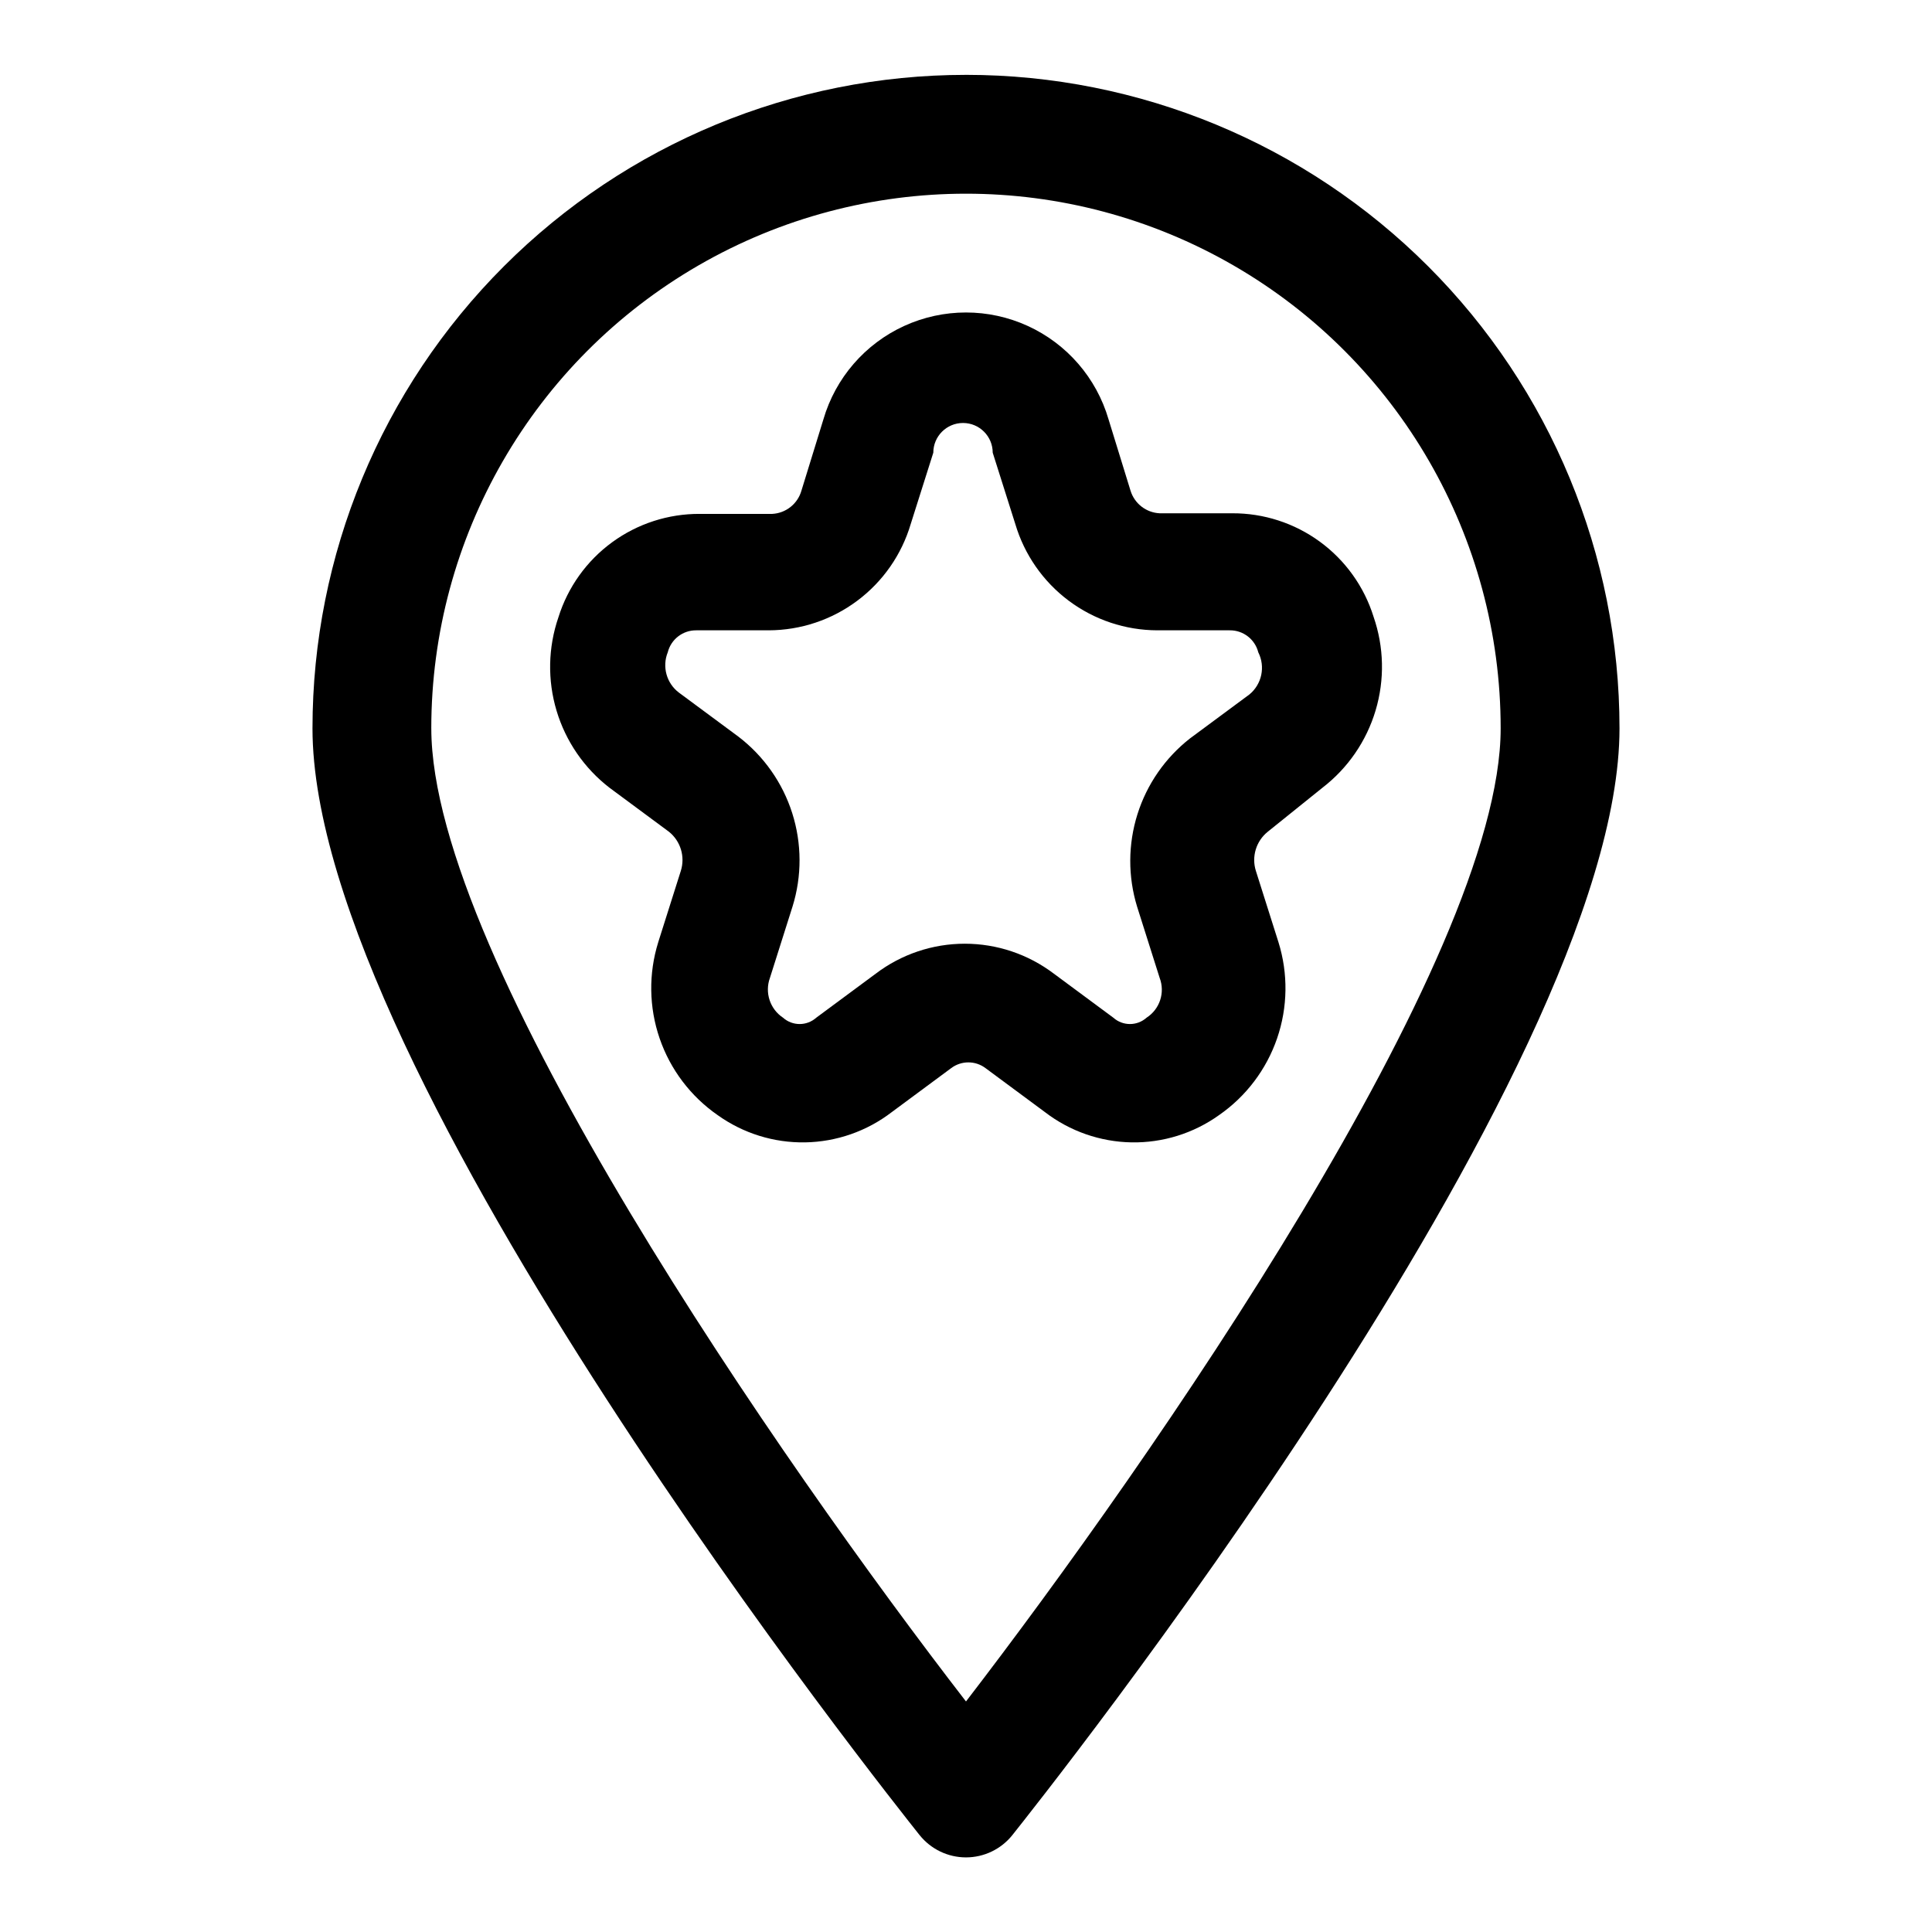 <?xml version="1.0" encoding="UTF-8"?>
<!-- Uploaded to: ICON Repo, www.svgrepo.com, Generator: ICON Repo Mixer Tools -->
<svg fill="#000000" width="800px" height="800px" version="1.1" viewBox="144 144 512 512" xmlns="http://www.w3.org/2000/svg">
 <g>
  <path d="m400 163.84c-45.934 0-89.984 18.246-122.46 50.727-32.48 32.477-50.727 76.527-50.727 122.46 0 91.473 154.29 284.97 160.9 293.31l0.004-0.004c2.988 3.727 7.504 5.894 12.281 5.894 4.773 0 9.289-2.168 12.277-5.894 6.613-8.344 160.91-201.84 160.91-293.31 0-45.934-18.246-89.984-50.727-122.46-32.477-32.48-76.527-50.727-122.46-50.727zm0 431.07c-48.648-62.977-141.7-196.8-141.7-257.89l-0.004 0.004c0-50.625 27.008-97.402 70.848-122.71 43.844-25.312 97.855-25.312 141.7 0 43.84 25.312 70.848 72.09 70.848 122.71 0 61.086-93.047 194.59-141.7 257.89z"/>
  <path d="m508 307.42c-2.492-7.973-7.481-14.938-14.223-19.867-6.746-4.934-14.895-7.57-23.25-7.527h-19.207c-3.574-0.172-6.66-2.562-7.715-5.981l-5.824-18.895c-3.203-10.977-11.016-20.016-21.414-24.773-10.398-4.754-22.348-4.754-32.746 0-10.395 4.758-18.211 13.797-21.414 24.773l-5.824 18.895c-1 3.481-4.098 5.945-7.715 6.141h-19.207c-8.355-0.043-16.504 2.594-23.246 7.523-6.746 4.93-11.73 11.895-14.223 19.871-2.754 8-2.926 16.664-0.496 24.77 2.426 8.105 7.336 15.246 14.035 20.414l15.742 11.652c3.094 2.481 4.348 6.609 3.148 10.391l-5.984 18.895 0.004-0.004c-2.594 8.32-2.465 17.25 0.367 25.488s8.219 15.363 15.375 20.328c6.758 4.836 14.891 7.367 23.195 7.227 8.309-0.145 16.348-2.953 22.938-8.012l15.742-11.652c2.699-2.047 6.434-2.047 9.133 0l15.742 11.652c6.59 5.059 14.629 7.867 22.938 8.012 8.305 0.141 16.438-2.391 23.191-7.227 7.16-4.965 12.547-12.09 15.379-20.328 2.832-8.238 2.961-17.168 0.367-25.488l-5.984-18.895v0.004c-1.195-3.781 0.055-7.91 3.148-10.391l14.484-11.652c6.731-5.18 11.66-12.348 14.09-20.484 2.434-8.137 2.238-16.836-0.547-24.859zm-32.906 20.625-15.742 11.652c-6.566 5.141-11.422 12.148-13.922 20.102-2.5 7.957-2.535 16.48-0.094 24.453l5.984 18.895c1.48 3.891 0.039 8.289-3.465 10.547-2.508 2.246-6.305 2.246-8.816 0l-15.742-11.652v0.004c-6.793-5.16-15.09-7.953-23.617-7.953s-16.824 2.793-23.617 7.953l-15.742 11.652v-0.004c-2.512 2.246-6.309 2.246-8.816 0-3.453-2.293-4.883-6.652-3.465-10.547l5.984-18.895c2.512-8.07 2.484-16.715-0.078-24.77-2.562-8.051-7.539-15.125-14.25-20.258l-15.742-11.652h-0.004c-3.305-2.481-4.531-6.871-2.988-10.703 0.871-3.453 3.992-5.863 7.555-5.828h19.207c8.473-0.023 16.707-2.777 23.484-7.856 6.781-5.074 11.742-12.203 14.145-20.324l5.984-18.895c0-4.348 3.523-7.871 7.871-7.871 4.348 0 7.871 3.523 7.871 7.871l5.984 18.895c2.406 8.121 7.367 15.25 14.145 20.324 6.777 5.078 15.016 7.832 23.484 7.856h19.207c3.562-0.035 6.684 2.375 7.559 5.828 1.926 3.816 0.945 8.465-2.363 11.176z"/>
 </g>
</svg>